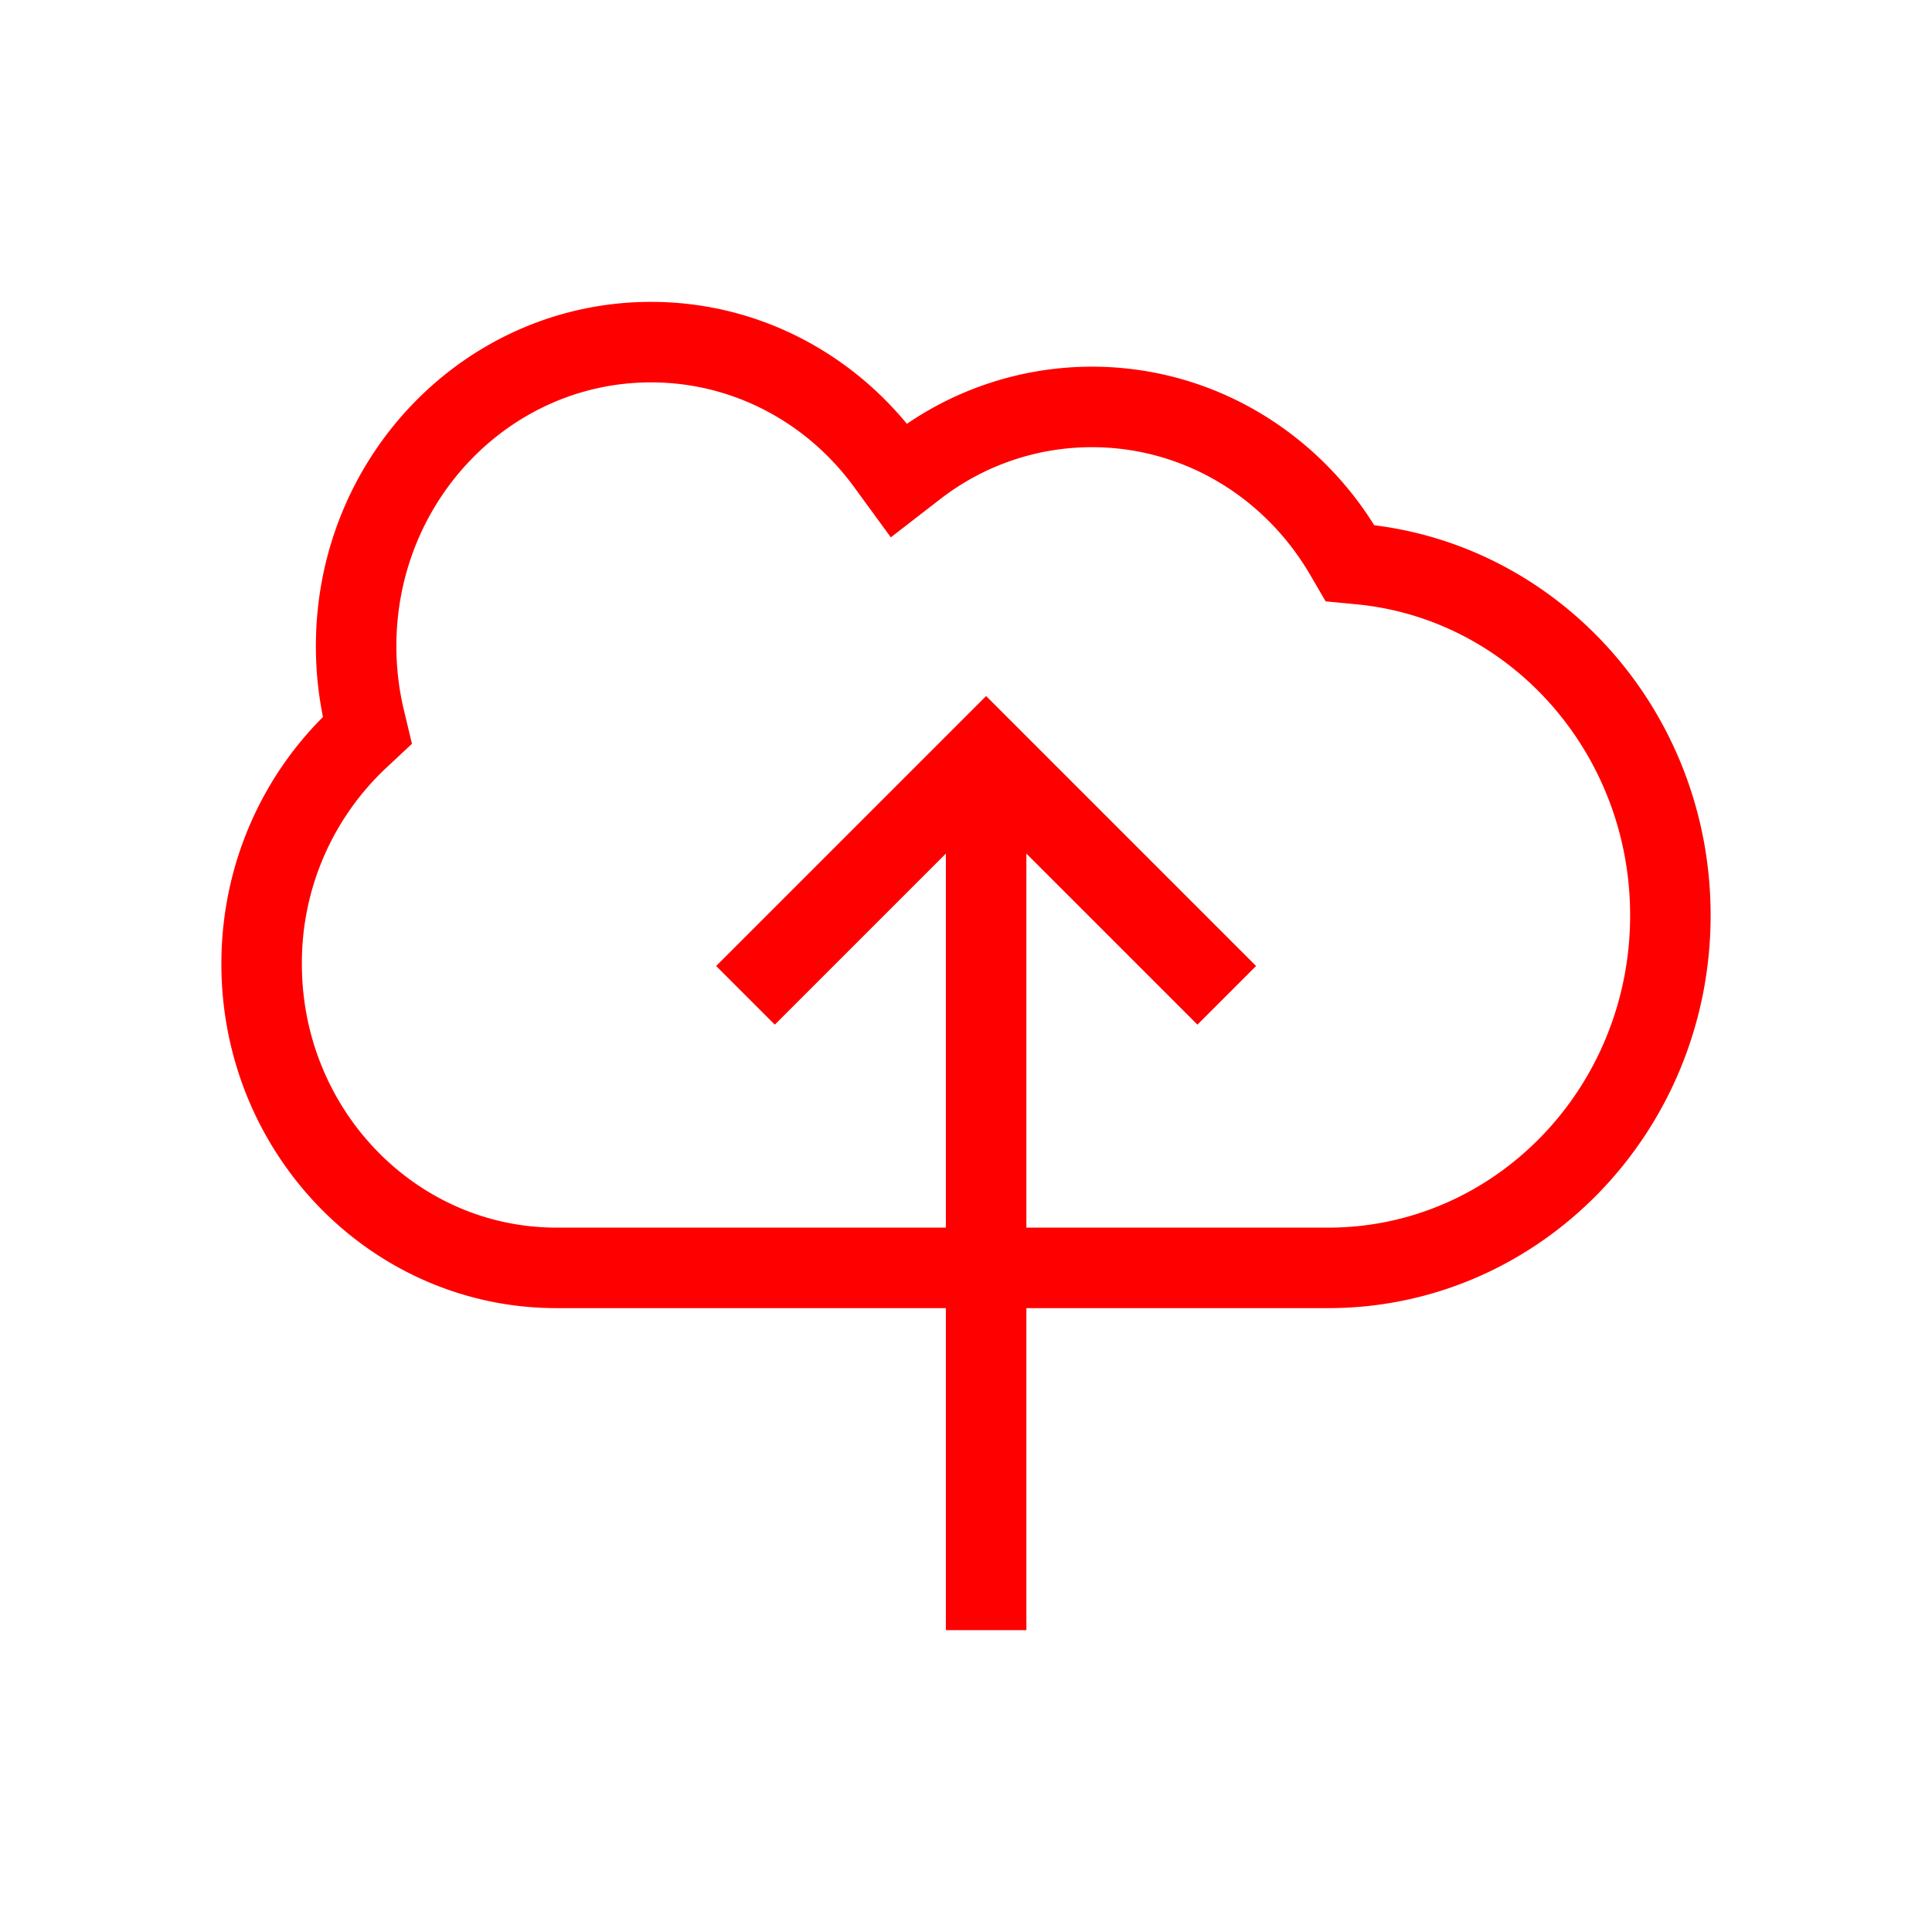 <svg xmlns="http://www.w3.org/2000/svg" width="48" height="48"><rect id="backgroundrect" width="100%" height="100%" x="0" y="0" fill="none" stroke="none"/><g class="currentLayer" style=""><title>Layer 1</title><path d="M25 32v8h-1v-8H13.826C9.504 32 6 28.395 6 23.948c0-2.367.993-4.496 2.573-5.969a8.292 8.292 0 0 1-.225-1.927C8.348 11.605 11.852 8 16.174 8c2.56 0 4.833 1.265 6.26 3.22a7.65 7.65 0 0 1 4.696-1.61c2.85 0 5.345 1.568 6.713 3.91 4.575.439 8.157 4.4 8.157 9.22 0 5.114-4.03 9.26-9 9.26h-8zm0-1h8c4.412 0 8-3.692 8-8.26 0-4.28-3.165-7.833-7.252-8.224l-.51-.049-.258-.442c-1.23-2.105-3.431-3.415-5.85-3.415a6.648 6.648 0 0 0-4.084 1.401l-.813.629-.606-.83C20.343 10.05 18.343 9 16.174 9c-3.764 0-6.826 3.151-6.826 7.052 0 .578.067 1.145.198 1.695l.135.566-.426.398A7.135 7.135 0 0 0 7 23.948C7 27.85 10.063 31 13.826 31H24V20l-4.75 4.75-.75-.75 6-6 6 6-.75.75L25 20v11z" id="svg_1" class="selected" fill-opacity="1" fill="#FF0000" stroke-opacity="1" stroke="#FF0000"/></g></svg>